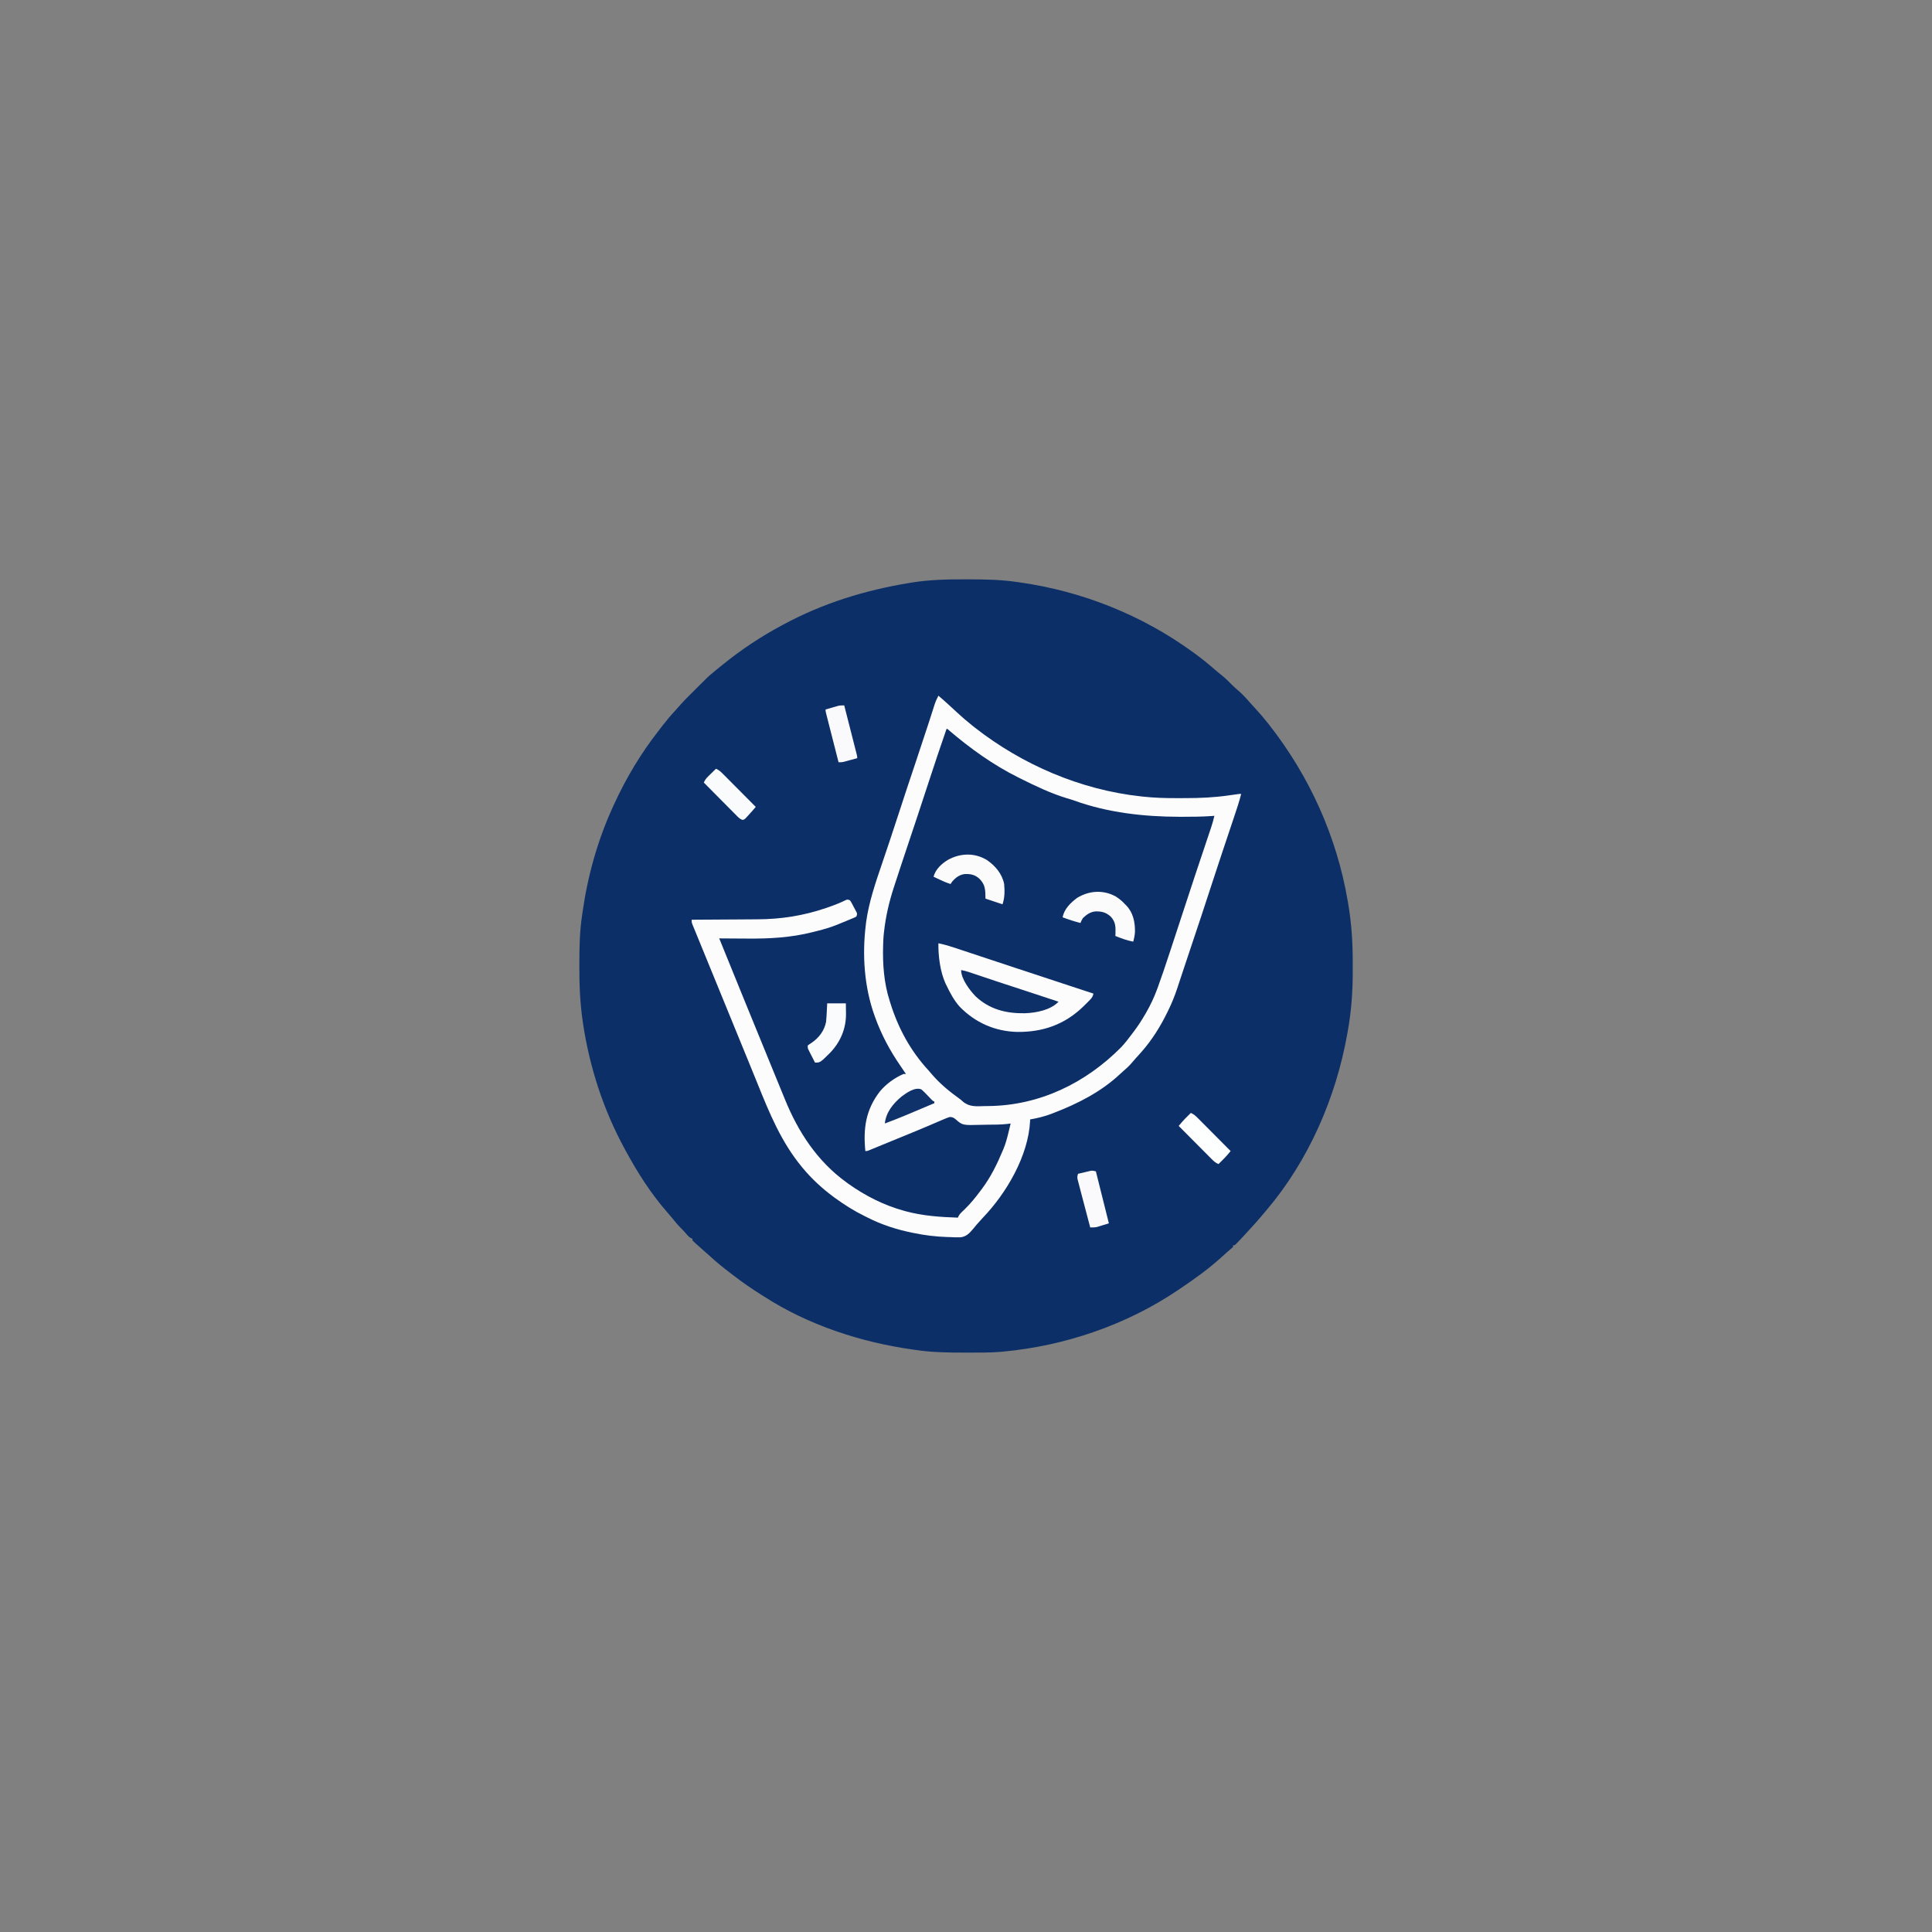 <svg xmlns="http://www.w3.org/2000/svg" width="2380" height="2380"><rect width="100%" height="100%" fill="#808080" stroke="none"/><path d="M0 0 C2.052 0.006 4.104 0.008 6.156 0.011 C25.729 0.047 45.005 0.416 64.393 3.318 C66.171 3.567 66.171 3.567 67.985 3.822 C144.428 14.692 217.917 43.89 280.393 89.318 C281.478 90.103 281.478 90.103 282.584 90.904 C291.093 97.088 299.227 103.589 307.147 110.509 C310.082 113.07 313.099 115.513 316.143 117.943 C320.753 121.68 324.906 125.728 329.049 129.97 C331.761 132.687 334.617 135.177 337.526 137.677 C342.552 142.094 347.025 146.965 351.385 152.029 C353.336 154.253 355.333 156.428 357.346 158.596 C362.95 164.642 368.305 170.828 373.393 177.318 C373.962 178.041 374.53 178.764 375.116 179.509 C424.758 242.925 458.096 316.833 471.643 396.256 C471.762 396.94 471.881 397.624 472.004 398.329 C476.222 422.837 477.911 447.381 477.784 472.222 C477.767 475.58 477.777 478.938 477.795 482.296 C477.904 507.464 476.096 532.405 471.581 557.193 C471.39 558.271 471.39 558.271 471.195 559.372 C457.191 638.477 423.61 715.822 371.393 777.318 C370.499 778.385 369.606 779.453 368.713 780.521 C360.792 789.975 352.548 799.104 344.143 808.131 C343.257 809.083 343.257 809.083 342.353 810.054 C340.707 811.815 339.052 813.569 337.393 815.318 C336.91 815.833 336.428 816.348 335.93 816.878 C334.791 818.064 333.597 819.197 332.393 820.318 C331.733 820.318 331.073 820.318 330.393 820.318 C330.393 820.978 330.393 821.638 330.393 822.318 C329.03 823.693 329.03 823.693 327.081 825.318 C323.677 828.207 320.362 831.166 317.081 834.193 C300.707 849.088 282.779 862.046 264.393 874.318 C263.358 875.017 263.358 875.017 262.302 875.731 C198.928 918.498 123.421 944.191 47.393 951.318 C45.93 951.459 45.93 951.459 44.437 951.604 C30.458 952.743 16.409 952.565 2.393 952.568 C1.352 952.568 1.352 952.568 0.289 952.569 C-20.162 952.57 -40.335 952.362 -60.607 949.318 C-61.99 949.122 -63.373 948.927 -64.756 948.732 C-128.646 939.653 -193.203 918.507 -247.607 883.318 C-248.485 882.771 -249.363 882.225 -250.267 881.662 C-262.177 874.225 -273.754 866.203 -284.883 857.643 C-286.151 856.668 -287.422 855.697 -288.694 854.727 C-298.038 847.602 -307.029 840.357 -315.607 832.318 C-316.914 831.166 -318.226 830.019 -319.544 828.881 C-323.092 825.785 -326.61 822.659 -330.107 819.506 C-330.648 819.025 -331.189 818.544 -331.747 818.049 C-333.072 816.846 -334.345 815.586 -335.607 814.318 C-335.607 813.658 -335.607 812.998 -335.607 812.318 C-336.199 812.064 -336.79 811.81 -337.4 811.549 C-339.85 810.183 -341.143 808.789 -342.919 806.631 C-345.176 803.957 -347.459 801.429 -349.982 799.006 C-353.671 795.373 -356.867 791.41 -360.107 787.377 C-362.29 784.706 -364.527 782.109 -366.804 779.52 C-386.705 756.786 -403.223 730.825 -417.607 704.318 C-418.127 703.367 -418.647 702.415 -419.183 701.435 C-445.277 653.445 -462.415 600.83 -470.419 546.818 C-470.568 545.824 -470.568 545.824 -470.72 544.81 C-474.068 522.173 -474.984 499.686 -474.919 476.818 C-474.917 475.432 -474.915 474.045 -474.913 472.659 C-474.871 453.062 -474.523 433.739 -471.607 414.318 C-471.411 412.935 -471.215 411.552 -471.021 410.169 C-464.65 365.338 -452.46 321.539 -433.607 280.318 C-433.138 279.287 -432.669 278.256 -432.186 277.194 C-417.34 244.789 -398.953 214.089 -376.939 186.02 C-375.543 184.237 -374.166 182.441 -372.79 180.642 C-367.812 174.173 -362.661 167.986 -357.091 162.013 C-355.799 160.611 -354.511 159.204 -353.278 157.749 C-347.466 150.895 -341.06 144.621 -334.701 138.282 C-332.674 136.26 -330.653 134.234 -328.632 132.207 C-316.206 119.773 -316.206 119.773 -309.607 114.318 C-308.717 113.57 -307.828 112.823 -306.912 112.052 C-304.151 109.798 -301.383 107.553 -298.607 105.318 C-298.089 104.9 -297.571 104.483 -297.037 104.052 C-274.987 86.332 -251.538 70.707 -226.607 57.318 C-225.78 56.869 -224.952 56.42 -224.1 55.957 C-175.007 29.389 -122.603 13.237 -67.607 4.318 C-66.597 4.149 -65.587 3.979 -64.546 3.804 C-43.162 0.455 -21.606 -0.06 0 0 Z " fill="#0C2F68" transform="translate(1188.607,713.682)"></path><path d="M0 0 C4.32 3.633 8.531 7.369 12.688 11.188 C13.456 11.894 13.456 11.894 14.241 12.614 C16.852 15.015 19.457 17.424 22.055 19.84 C28.501 25.821 35.103 31.54 42 37 C42.949 37.755 43.898 38.511 44.875 39.289 C103.273 85.025 175.02 115.906 249 124 C249.787 124.089 250.573 124.178 251.384 124.269 C265.732 125.856 279.94 126.285 294.37 126.206 C297.827 126.187 301.283 126.185 304.74 126.186 C322.344 126.159 339.504 125.423 356.938 122.938 C359.571 122.569 362.206 122.205 364.84 121.84 C366.547 121.598 366.547 121.598 368.289 121.351 C371 121 371 121 373 121 C370.571 130.588 367.443 139.913 364.293 149.281 C363.73 150.963 363.168 152.644 362.606 154.326 C361.418 157.877 360.229 161.429 359.038 164.979 C355.927 174.258 352.827 183.541 349.727 192.824 C349.423 193.732 349.12 194.64 348.807 195.576 C344.5 208.469 340.234 221.374 336.062 234.312 C327.935 259.498 319.499 284.583 311.121 309.687 C310.828 310.565 310.535 311.444 310.233 312.349 C308.786 316.683 307.339 321.017 305.89 325.35 C303.267 333.198 300.65 341.049 298.057 348.907 C297.38 350.954 296.702 353.001 296.025 355.048 C295.416 356.891 294.812 358.735 294.207 360.579 C291.077 370.035 287.421 379.079 283 388 C282.64 388.742 282.28 389.483 281.909 390.247 C273.386 407.683 262.914 424.462 250 439 C248.861 440.284 248.861 440.284 247.699 441.594 C246.181 443.288 244.655 444.976 243.121 446.656 C241.182 448.799 239.307 450.983 237.438 453.188 C234.559 456.489 231.473 459.352 228.129 462.176 C226.689 463.409 225.281 464.679 223.902 465.98 C200.648 487.879 171.578 502.696 142 514 C141.337 514.259 140.674 514.519 139.991 514.786 C131.102 518.261 122.377 520.385 113 522 C112.986 522.646 112.972 523.292 112.957 523.957 C110.778 567.006 83.804 612.888 54.598 643.289 C52.483 645.496 50.474 647.732 48.5 650.062 C47.995 650.624 47.489 651.186 46.969 651.764 C45.478 653.457 44.05 655.204 42.653 656.974 C38.117 662.398 34.136 666.543 26.843 667.244 C23.003 667.364 19.209 667.217 15.375 667 C13.727 666.949 12.078 666.901 10.43 666.856 C-3.222 666.396 -16.627 664.789 -30 662 C-30.911 661.818 -31.821 661.636 -32.759 661.449 C-51.492 657.644 -70.022 651.653 -87.082 642.975 C-88.44 642.285 -89.802 641.605 -91.168 640.932 C-103.879 634.663 -115.552 627.347 -127 619 C-127.632 618.54 -128.265 618.08 -128.917 617.606 C-142.83 607.369 -155.981 595.306 -167 582 C-167.408 581.509 -167.817 581.018 -168.238 580.513 C-193.647 549.759 -208.177 514.252 -222.92 477.631 C-226.847 467.884 -230.83 458.161 -234.812 448.438 C-235.574 446.578 -236.335 444.719 -237.096 442.86 C-238.631 439.111 -240.166 435.362 -241.702 431.613 C-245.096 423.324 -248.487 415.033 -251.878 406.743 C-253.752 402.162 -255.626 397.581 -257.5 393 C-258.25 391.167 -259 389.333 -259.75 387.5 C-260.121 386.592 -260.493 385.685 -260.875 384.75 C-264.25 376.5 -264.25 376.5 -265.375 373.75 C-266.125 371.916 -266.876 370.081 -267.627 368.246 C-269.492 363.685 -271.358 359.125 -273.224 354.564 C-276.708 346.044 -280.194 337.525 -283.682 329.008 C-285.313 325.025 -286.943 321.043 -288.574 317.06 C-289.344 315.179 -290.115 313.298 -290.885 311.417 C-292.95 306.378 -295.01 301.338 -297.063 296.295 C-297.986 294.034 -298.916 291.776 -299.846 289.518 C-300.403 288.154 -300.959 286.79 -301.516 285.426 C-301.998 284.251 -302.48 283.075 -302.978 281.865 C-304 279 -304 279 -304 276 C-302.775 275.994 -301.551 275.988 -300.289 275.982 C-288.641 275.925 -276.994 275.852 -265.346 275.764 C-259.361 275.72 -253.375 275.681 -247.39 275.654 C-241.593 275.627 -235.796 275.587 -230 275.537 C-227.809 275.52 -225.618 275.509 -223.428 275.502 C-194.019 275.409 -166.055 271.054 -138.25 261.5 C-137.23 261.15 -137.23 261.15 -136.19 260.793 C-128.646 258.187 -121.306 255.389 -114.163 251.803 C-112 251 -112 251 -109 252 C-107.106 254.604 -105.729 257.519 -104.25 260.375 C-103.826 261.156 -103.402 261.937 -102.965 262.742 C-102.569 263.495 -102.173 264.248 -101.766 265.023 C-101.402 265.714 -101.039 266.404 -100.665 267.115 C-100 269 -100 269 -101 272 C-102.835 273.087 -102.835 273.087 -105.234 274.086 C-106.563 274.647 -106.563 274.647 -107.918 275.219 C-108.853 275.6 -109.787 275.982 -110.75 276.375 C-111.638 276.749 -112.526 277.123 -113.441 277.508 C-116.285 278.696 -119.141 279.85 -122 281 C-123.007 281.415 -124.014 281.829 -125.052 282.256 C-132.787 285.357 -140.606 287.671 -148.676 289.685 C-150.698 290.19 -152.717 290.706 -154.736 291.225 C-181.712 298.086 -208.234 299.456 -235.913 299.206 C-239.776 299.175 -243.639 299.161 -247.502 299.146 C-255.001 299.115 -262.501 299.064 -270 299 C-259.157 325.851 -248.245 352.672 -237.266 379.468 C-233.882 387.728 -230.503 395.991 -227.124 404.253 C-226 407 -224.876 409.746 -223.752 412.493 C-219.987 421.696 -216.224 430.9 -212.465 440.105 C-208.732 449.246 -204.992 458.384 -201.247 467.519 C-199.725 471.231 -198.205 474.943 -196.687 478.657 C-194.785 483.307 -192.877 487.954 -190.964 492.6 C-190.254 494.329 -189.545 496.059 -188.838 497.79 C-172.555 537.664 -149.221 573.317 -114 599 C-112.955 599.767 -111.909 600.534 -110.832 601.324 C-90.068 616.104 -66.947 627.81 -42.312 634.562 C-41.161 634.878 -41.161 634.878 -39.986 635.2 C-18.948 640.834 2.31 642.286 24 643 C24.271 642.401 24.542 641.802 24.821 641.185 C25.989 639.021 27.093 637.713 28.871 636.039 C29.44 635.492 30.009 634.946 30.595 634.383 C31.203 633.803 31.811 633.223 32.438 632.625 C39.333 625.882 45.266 618.738 51 611 C51.85 609.88 52.7 608.76 53.551 607.641 C64.27 593.306 72.131 577.473 79 561 C79.33 560.238 79.66 559.475 80 558.69 C82.787 552.067 84.587 545.356 86.25 538.375 C86.518 537.275 86.786 536.176 87.062 535.043 C87.715 532.363 88.361 529.683 89 527 C87.369 527.236 87.369 527.236 85.706 527.476 C77.091 528.546 68.362 528.423 59.693 528.515 C57.405 528.547 55.116 528.594 52.828 528.658 C29.743 529.295 29.743 529.295 21.226 521.828 C18.632 519.698 17.348 519.107 14 519 C11.538 519.764 9.349 520.584 7.008 521.621 C6.322 521.912 5.636 522.203 4.93 522.502 C3.44 523.136 1.953 523.775 0.467 524.42 C-1.912 525.454 -4.297 526.471 -6.685 527.485 C-9.203 528.554 -11.72 529.624 -14.235 530.699 C-23.473 534.644 -32.765 538.451 -42.062 542.25 C-43.701 542.92 -45.339 543.591 -46.977 544.261 C-49.371 545.241 -51.764 546.221 -54.159 547.2 C-58.567 549.003 -62.974 550.811 -67.378 552.625 C-69.326 553.426 -71.274 554.227 -73.222 555.026 C-75.552 555.983 -77.881 556.942 -80.209 557.903 C-81.724 558.524 -81.724 558.524 -83.27 559.156 C-84.142 559.515 -85.014 559.874 -85.913 560.244 C-88 561 -88 561 -90 561 C-92.703 533.243 -89.672 510.393 -72.133 487.57 C-64.429 478.332 -54.021 470.82 -43 466 C-42.01 466 -41.02 466 -40 466 C-42.305 462.515 -44.648 459.061 -47.031 455.629 C-59.899 436.937 -70.337 417.378 -78 396 C-78.275 395.238 -78.551 394.477 -78.834 393.692 C-91.399 358.3 -93.976 319.433 -89.438 282.312 C-89.306 281.189 -89.174 280.066 -89.039 278.908 C-85.599 253.956 -77.319 230.019 -69.233 206.277 C-67.87 202.269 -66.521 198.256 -65.172 194.243 C-64.629 192.629 -64.086 191.015 -63.542 189.401 C-63.276 188.608 -63.009 187.815 -62.734 186.998 C-61.935 184.626 -61.135 182.255 -60.335 179.884 C-56.497 168.511 -52.744 157.112 -49.062 145.688 C-42.144 124.259 -34.985 102.911 -27.847 81.555 C-20.042 58.214 -20.042 58.214 -12.383 34.824 C-12.05 33.796 -11.717 32.767 -11.374 31.708 C-9.897 27.143 -8.429 22.575 -6.971 18.004 C-6.473 16.454 -5.975 14.905 -5.477 13.355 C-5.265 12.684 -5.054 12.013 -4.836 11.321 C-3.553 7.343 -1.955 3.693 0 0 Z " fill="#0C2F68" transform="translate(1156,857)"></path><path d="M0 0 C4.32 3.633 8.531 7.369 12.688 11.188 C13.456 11.894 13.456 11.894 14.241 12.614 C16.852 15.015 19.457 17.424 22.055 19.84 C28.501 25.821 35.103 31.54 42 37 C42.949 37.755 43.898 38.511 44.875 39.289 C103.273 85.025 175.02 115.906 249 124 C249.787 124.089 250.573 124.178 251.384 124.269 C265.732 125.856 279.94 126.285 294.37 126.206 C297.827 126.187 301.283 126.185 304.74 126.186 C322.344 126.159 339.504 125.423 356.938 122.938 C359.571 122.569 362.206 122.205 364.84 121.84 C366.547 121.598 366.547 121.598 368.289 121.351 C371 121 371 121 373 121 C370.571 130.588 367.443 139.913 364.293 149.281 C363.73 150.963 363.168 152.644 362.606 154.326 C361.418 157.877 360.229 161.429 359.038 164.979 C355.927 174.258 352.827 183.541 349.727 192.824 C349.423 193.732 349.12 194.64 348.807 195.576 C344.5 208.469 340.234 221.374 336.062 234.312 C327.935 259.498 319.499 284.583 311.121 309.687 C310.828 310.565 310.535 311.444 310.233 312.349 C308.786 316.683 307.339 321.017 305.89 325.35 C303.267 333.198 300.65 341.049 298.057 348.907 C297.38 350.954 296.702 353.001 296.025 355.048 C295.416 356.891 294.812 358.735 294.207 360.579 C291.077 370.035 287.421 379.079 283 388 C282.64 388.742 282.28 389.483 281.909 390.247 C273.386 407.683 262.914 424.462 250 439 C248.861 440.284 248.861 440.284 247.699 441.594 C246.181 443.288 244.655 444.976 243.121 446.656 C241.182 448.799 239.307 450.983 237.438 453.188 C234.559 456.489 231.473 459.352 228.129 462.176 C226.689 463.409 225.281 464.679 223.902 465.98 C200.648 487.879 171.578 502.696 142 514 C141.337 514.259 140.674 514.519 139.991 514.786 C131.102 518.261 122.377 520.385 113 522 C112.986 522.646 112.972 523.292 112.957 523.957 C110.778 567.006 83.804 612.888 54.598 643.289 C52.483 645.496 50.474 647.732 48.5 650.062 C47.995 650.624 47.489 651.186 46.969 651.764 C45.478 653.457 44.05 655.204 42.653 656.974 C38.117 662.398 34.136 666.543 26.843 667.244 C23.003 667.364 19.209 667.217 15.375 667 C13.727 666.949 12.078 666.901 10.43 666.856 C-3.222 666.396 -16.627 664.789 -30 662 C-30.911 661.818 -31.821 661.636 -32.759 661.449 C-51.492 657.644 -70.022 651.653 -87.082 642.975 C-88.44 642.285 -89.802 641.605 -91.168 640.932 C-103.879 634.663 -115.552 627.347 -127 619 C-127.632 618.54 -128.265 618.08 -128.917 617.606 C-142.83 607.369 -155.981 595.306 -167 582 C-167.408 581.509 -167.817 581.018 -168.238 580.513 C-193.647 549.759 -208.177 514.252 -222.92 477.631 C-226.847 467.884 -230.83 458.161 -234.812 448.438 C-235.574 446.578 -236.335 444.719 -237.096 442.86 C-238.631 439.111 -240.166 435.362 -241.702 431.613 C-245.096 423.324 -248.487 415.033 -251.878 406.743 C-253.752 402.162 -255.626 397.581 -257.5 393 C-258.25 391.167 -259 389.333 -259.75 387.5 C-260.121 386.592 -260.493 385.685 -260.875 384.75 C-264.25 376.5 -264.25 376.5 -265.375 373.75 C-266.125 371.916 -266.876 370.081 -267.627 368.246 C-269.492 363.685 -271.358 359.125 -273.224 354.564 C-276.708 346.044 -280.194 337.525 -283.682 329.008 C-285.313 325.025 -286.943 321.043 -288.574 317.06 C-289.344 315.179 -290.115 313.298 -290.885 311.417 C-292.95 306.378 -295.01 301.338 -297.063 296.295 C-297.986 294.034 -298.916 291.776 -299.846 289.518 C-300.403 288.154 -300.959 286.79 -301.516 285.426 C-301.998 284.251 -302.48 283.075 -302.978 281.865 C-304 279 -304 279 -304 276 C-302.775 275.994 -301.551 275.988 -300.289 275.982 C-288.641 275.925 -276.994 275.852 -265.346 275.764 C-259.361 275.72 -253.375 275.681 -247.39 275.654 C-241.593 275.627 -235.796 275.587 -230 275.537 C-227.809 275.52 -225.618 275.509 -223.428 275.502 C-194.019 275.409 -166.055 271.054 -138.25 261.5 C-137.23 261.15 -137.23 261.15 -136.19 260.793 C-128.646 258.187 -121.306 255.389 -114.163 251.803 C-112 251 -112 251 -109 252 C-107.106 254.604 -105.729 257.519 -104.25 260.375 C-103.826 261.156 -103.402 261.937 -102.965 262.742 C-102.569 263.495 -102.173 264.248 -101.766 265.023 C-101.402 265.714 -101.039 266.404 -100.665 267.115 C-100 269 -100 269 -101 272 C-102.835 273.087 -102.835 273.087 -105.234 274.086 C-106.563 274.647 -106.563 274.647 -107.918 275.219 C-108.853 275.6 -109.787 275.982 -110.75 276.375 C-111.638 276.749 -112.526 277.123 -113.441 277.508 C-116.285 278.696 -119.141 279.85 -122 281 C-123.007 281.415 -124.014 281.829 -125.052 282.256 C-132.787 285.357 -140.606 287.671 -148.676 289.685 C-150.698 290.19 -152.717 290.706 -154.736 291.225 C-181.712 298.086 -208.234 299.456 -235.913 299.206 C-239.776 299.175 -243.639 299.161 -247.502 299.146 C-255.001 299.115 -262.501 299.064 -270 299 C-259.157 325.851 -248.245 352.672 -237.266 379.468 C-233.882 387.728 -230.503 395.991 -227.124 404.253 C-226 407 -224.876 409.746 -223.752 412.493 C-219.987 421.696 -216.224 430.9 -212.465 440.105 C-208.732 449.246 -204.992 458.384 -201.247 467.519 C-199.725 471.231 -198.205 474.943 -196.687 478.657 C-194.785 483.307 -192.877 487.954 -190.964 492.6 C-190.254 494.329 -189.545 496.059 -188.838 497.79 C-172.555 537.664 -149.221 573.317 -114 599 C-112.955 599.767 -111.909 600.534 -110.832 601.324 C-90.068 616.104 -66.947 627.81 -42.312 634.562 C-41.161 634.878 -41.161 634.878 -39.986 635.2 C-18.948 640.834 2.31 642.286 24 643 C24.271 642.401 24.542 641.802 24.821 641.185 C25.989 639.021 27.093 637.713 28.871 636.039 C29.44 635.492 30.009 634.946 30.595 634.383 C31.203 633.803 31.811 633.223 32.438 632.625 C39.333 625.882 45.266 618.738 51 611 C51.85 609.88 52.7 608.76 53.551 607.641 C64.27 593.306 72.131 577.473 79 561 C79.33 560.238 79.66 559.475 80 558.69 C82.787 552.067 84.587 545.356 86.25 538.375 C86.518 537.275 86.786 536.176 87.062 535.043 C87.715 532.363 88.361 529.683 89 527 C87.369 527.236 87.369 527.236 85.706 527.476 C77.091 528.546 68.362 528.423 59.693 528.515 C57.405 528.547 55.116 528.594 52.828 528.658 C29.743 529.295 29.743 529.295 21.226 521.828 C18.632 519.698 17.348 519.107 14 519 C11.538 519.764 9.349 520.584 7.008 521.621 C6.322 521.912 5.636 522.203 4.93 522.502 C3.44 523.136 1.953 523.775 0.467 524.42 C-1.912 525.454 -4.297 526.471 -6.685 527.485 C-9.203 528.554 -11.72 529.624 -14.235 530.699 C-23.473 534.644 -32.765 538.451 -42.062 542.25 C-43.701 542.92 -45.339 543.591 -46.977 544.261 C-49.371 545.241 -51.764 546.221 -54.159 547.2 C-58.567 549.003 -62.974 550.811 -67.378 552.625 C-69.326 553.426 -71.274 554.227 -73.222 555.026 C-75.552 555.983 -77.881 556.942 -80.209 557.903 C-81.724 558.524 -81.724 558.524 -83.27 559.156 C-84.142 559.515 -85.014 559.874 -85.913 560.244 C-88 561 -88 561 -90 561 C-92.703 533.243 -89.672 510.393 -72.133 487.57 C-64.429 478.332 -54.021 470.82 -43 466 C-42.01 466 -41.02 466 -40 466 C-42.305 462.515 -44.648 459.061 -47.031 455.629 C-59.899 436.937 -70.337 417.378 -78 396 C-78.275 395.238 -78.551 394.477 -78.834 393.692 C-91.399 358.3 -93.976 319.433 -89.438 282.312 C-89.306 281.189 -89.174 280.066 -89.039 278.908 C-85.599 253.956 -77.319 230.019 -69.233 206.277 C-67.87 202.269 -66.521 198.256 -65.172 194.243 C-64.629 192.629 -64.086 191.015 -63.542 189.401 C-63.276 188.608 -63.009 187.815 -62.734 186.998 C-61.935 184.626 -61.135 182.255 -60.335 179.884 C-56.497 168.511 -52.744 157.112 -49.062 145.688 C-42.144 124.259 -34.985 102.911 -27.847 81.555 C-20.042 58.214 -20.042 58.214 -12.383 34.824 C-12.05 33.796 -11.717 32.767 -11.374 31.708 C-9.897 27.143 -8.429 22.575 -6.971 18.004 C-6.473 16.454 -5.975 14.905 -5.477 13.355 C-5.265 12.684 -5.054 12.013 -4.836 11.321 C-3.553 7.343 -1.955 3.693 0 0 Z M10 41 C2.788 61.883 -4.308 82.798 -11.125 103.812 C-16.3 119.765 -21.548 135.692 -26.855 151.602 C-27.16 152.513 -27.464 153.425 -27.777 154.364 C-30.85 163.575 -33.926 172.784 -37.007 181.992 C-42.787 199.273 -48.544 216.562 -54.168 233.895 C-54.395 234.593 -54.623 235.291 -54.857 236.011 C-60.784 254.239 -64.905 271.937 -67 291 C-67.133 292.16 -67.266 293.32 -67.402 294.516 C-67.723 298.011 -67.894 301.493 -68 305 C-68.033 305.945 -68.065 306.89 -68.099 307.863 C-68.787 330.875 -67.087 353.969 -60 376 C-59.759 376.778 -59.518 377.557 -59.27 378.358 C-49.571 409.635 -34.365 437.589 -12.062 461.75 C-10.249 463.728 -8.53 465.752 -6.812 467.812 C2.748 478.707 14.106 488.022 25.881 496.415 C28 498 28 498 30.07 499.919 C38.206 506.881 46.94 505.859 57.062 505.562 C58.752 505.544 60.441 505.529 62.131 505.518 C124.889 504.766 181.51 477.144 225.203 433.02 C230.236 427.706 234.613 421.847 239 416 C239.722 415.05 240.444 414.1 241.188 413.121 C246.235 406.348 250.785 399.318 255 392 C255.389 391.325 255.779 390.65 256.18 389.955 C261.291 380.973 265.637 371.863 269.211 362.164 C269.593 361.134 269.976 360.105 270.37 359.044 C275.097 346.19 279.39 333.19 283.688 320.188 C284.491 317.77 285.295 315.353 286.1 312.936 C289.84 301.678 293.547 290.41 297.21 279.126 C297.489 278.268 297.767 277.411 298.054 276.527 C298.337 275.656 298.62 274.785 298.911 273.887 C304.491 256.699 310.129 239.533 315.859 222.395 C316.185 221.421 316.51 220.448 316.845 219.445 C319.827 210.527 322.812 201.61 325.801 192.694 C327.466 187.724 329.129 182.753 330.79 177.781 C331.412 175.92 332.036 174.059 332.661 172.199 C333.524 169.63 334.383 167.059 335.241 164.488 C335.493 163.742 335.744 162.997 336.003 162.229 C337.567 157.529 338.85 152.819 340 148 C339.121 148.07 338.243 148.14 337.337 148.212 C324.953 149.101 312.6 149.201 300.188 149.188 C298.557 149.186 298.557 149.186 296.893 149.185 C253.333 149.103 208.818 144.169 167.578 129.281 C164.384 128.138 161.2 127.172 157.938 126.25 C138.194 120.206 119.419 111.22 101 102 C100.082 101.545 99.165 101.09 98.219 100.622 C67.392 85.273 39.241 65.008 13.09 42.695 C11.319 40.895 11.319 40.895 10 41 Z " fill="#FCFCFD" transform="translate(1156,857)"></path><path d="M0 0 C6.342 1.316 12.407 2.99 18.546 5.043 C19.461 5.345 20.375 5.647 21.317 5.958 C24.345 6.959 27.37 7.966 30.395 8.973 C32.553 9.687 34.712 10.402 36.87 11.116 C41.466 12.637 46.06 14.16 50.654 15.686 C57.829 18.069 65.006 20.446 72.183 22.822 C79.437 25.223 86.691 27.625 93.944 30.028 C115.007 37.007 136.081 43.951 157.161 50.878 C161.224 52.213 165.287 53.549 169.351 54.885 C176.567 57.257 183.783 59.629 191 62 C190.202 65.758 188.957 67.439 186.238 70.195 C185.456 70.989 184.674 71.783 183.869 72.6 C183.025 73.433 182.182 74.267 181.312 75.125 C180.448 75.979 179.584 76.834 178.694 77.714 C155.743 100.038 128.805 109.578 96.969 109.211 C69.554 108.503 45.416 97.746 26.281 78.227 C19.258 70.314 14.549 61.49 10 52 C9.568 51.129 9.136 50.257 8.691 49.359 C2.173 34.852 -0.242 15.75 0 0 Z " fill="#FCFCFD" transform="translate(1156,1162)"></path><path d="M0 0 C3.287 0.608 6.399 1.386 9.567 2.452 C10.45 2.748 11.334 3.043 12.244 3.348 C13.197 3.67 14.151 3.992 15.133 4.324 C16.142 4.662 17.15 5 18.19 5.349 C20.366 6.078 22.543 6.809 24.718 7.542 C30.492 9.484 36.269 11.416 42.047 13.348 C43.805 13.936 43.805 13.936 45.598 14.535 C58.525 18.853 71.484 23.07 84.45 27.268 C96.322 31.114 108.167 35.036 120 39 C110.161 49.339 92.441 52.723 78.625 53.203 C55.576 53.592 35.026 48.56 17.75 32.312 C10.515 24.729 0 11.042 0 0 Z " fill="#0D3069" transform="translate(1184,1195)"></path><path d="M0 0 C4.317 2.748 8 5.765 11.438 9.574 C11.918 10.051 12.399 10.528 12.895 11.02 C21.425 19.96 23.673 31.328 23.605 43.258 C23.387 47.577 22.568 51.407 21.438 55.574 C13.714 54.134 6.709 51.519 -0.562 48.574 C-0.516 47.656 -0.47 46.739 -0.422 45.793 C-0.172 37.286 -0.263 31.217 -6.176 24.832 C-11.902 19.524 -17.395 18.139 -25.105 18.324 C-31.469 18.972 -36.086 22.2 -40.562 26.574 C-42.432 29.724 -42.432 29.724 -43.562 32.574 C-51.072 30.657 -58.321 28.334 -65.562 25.574 C-63.592 15.285 -55.724 7.672 -47.562 1.574 C-32.688 -7.4 -15.315 -8.521 0 0 Z " fill="#FBFBFC" transform="translate(1374.562,1104.426)"></path><path d="M0 0 C10.399 7.253 18.57 16.824 21.156 29.504 C21.911 38.199 21.924 46.2 19.156 54.504 C12.226 52.194 5.296 49.884 -1.844 47.504 C-1.906 45.194 -1.968 42.884 -2.031 40.504 C-2.425 33.003 -4.083 28.334 -9.332 22.988 C-14.813 18.059 -19.905 17.043 -27.059 17.188 C-33.812 17.955 -38.441 21.454 -42.844 26.504 C-43.504 27.494 -44.164 28.484 -44.844 29.504 C-49.687 28.01 -54.157 26.054 -58.719 23.879 C-59.407 23.554 -60.095 23.229 -60.805 22.895 C-62.486 22.101 -64.165 21.303 -65.844 20.504 C-63.274 11.247 -56.128 4.705 -48.113 -0.25 C-32.841 -8.635 -15.28 -9.273 0 0 Z " fill="#FBFBFC" transform="translate(1215.844,1059.496)"></path><path d="M0 0 C7.59 0 15.18 0 23 0 C23.041 3.259 23.082 6.518 23.125 9.875 C23.143 10.88 23.161 11.886 23.18 12.921 C23.292 31.415 16.083 48.144 3.188 61.312 C-8.638 73 -8.638 73 -15 73 C-16.51 70.067 -18.006 67.128 -19.5 64.188 C-19.929 63.354 -20.359 62.521 -20.801 61.662 C-21.207 60.86 -21.613 60.057 -22.031 59.23 C-22.408 58.492 -22.785 57.754 -23.174 56.993 C-24 55 -24 55 -24 52 C-22.023 50.422 -22.023 50.422 -19.375 48.75 C-10.244 42.564 -3.523 33.832 -1.367 22.746 C-0.92 18.187 -0.65 13.637 -0.438 9.062 C-0.293 6.072 -0.149 3.081 0 0 Z " fill="#FAFBFC" transform="translate(1019,1236)"></path><path d="M0 0 C3.575 1.518 5.858 3.616 8.585 6.358 C9.486 7.259 10.386 8.159 11.314 9.088 C12.288 10.071 13.261 11.055 14.234 12.039 C15.237 13.046 16.24 14.052 17.244 15.057 C19.879 17.7 22.507 20.348 25.135 22.998 C27.819 25.703 30.51 28.402 33.199 31.102 C38.472 36.396 43.738 41.696 49 47 C48.051 48.111 47.101 49.222 46.151 50.332 C45.622 50.951 45.093 51.569 44.548 52.206 C42.545 54.527 40.493 56.784 38.375 59 C37.64 59.784 36.905 60.568 36.148 61.375 C34 63 34 63 32.152 62.867 C29.243 61.695 27.623 59.982 25.415 57.756 C24.514 56.855 23.614 55.954 22.686 55.026 C21.712 54.037 20.739 53.048 19.766 52.059 C18.763 51.05 17.76 50.043 16.756 49.036 C14.119 46.388 11.491 43.73 8.865 41.071 C6.182 38.358 3.491 35.653 0.801 32.947 C-4.475 27.64 -9.74 22.323 -15 17 C-13.604 14.094 -12.269 12.029 -9.961 9.766 C-9.381 9.192 -8.801 8.618 -8.203 8.027 C-7.6 7.441 -6.997 6.854 -6.375 6.25 C-5.764 5.648 -5.153 5.046 -4.523 4.426 C-3.02 2.946 -1.511 1.472 0 0 Z " fill="#FAFBFC" transform="translate(882,947)"></path><path d="M0 0 C5.333 21.333 10.667 42.667 16 64 C13.294 64.844 10.586 65.675 7.875 66.5 C6.734 66.858 6.734 66.858 5.57 67.223 C4.449 67.561 4.449 67.561 3.305 67.906 C2.624 68.116 1.943 68.325 1.242 68.541 C-1.538 69.11 -4.171 69.071 -7 69 C-10.145 57.123 -13.272 45.241 -16.383 33.356 C-16.946 31.206 -17.512 29.058 -18.079 26.909 C-18.958 23.567 -19.825 20.222 -20.688 16.875 C-20.943 15.913 -21.198 14.95 -21.461 13.959 C-21.684 13.083 -21.907 12.207 -22.137 11.305 C-22.426 10.191 -22.426 10.191 -22.721 9.054 C-23.032 6.761 -22.7 5.189 -22 3 C-19.086 2.301 -16.169 1.616 -13.25 0.938 C-12.425 0.738 -11.6 0.539 -10.75 0.334 C-9.551 0.058 -9.551 0.058 -8.328 -0.223 C-7.595 -0.395 -6.862 -0.568 -6.106 -0.746 C-3.788 -1.026 -2.231 -0.616 0 0 Z " fill="#FAFAFC" transform="translate(1350,1443)"></path><path d="M0 0 C2.089 8.179 4.175 16.358 6.258 24.539 C7.226 28.337 8.194 32.135 9.164 35.933 C10.1 39.595 11.033 43.259 11.965 46.923 C12.322 48.322 12.679 49.722 13.037 51.121 C13.537 53.077 14.034 55.033 14.531 56.99 C14.815 58.104 15.1 59.219 15.393 60.368 C16 63 16 63 16 65 C12.919 65.841 9.835 66.672 6.75 67.5 C5.441 67.858 5.441 67.858 4.105 68.223 C3.261 68.448 2.417 68.674 1.547 68.906 C0.772 69.116 -0.003 69.325 -0.802 69.541 C-3 70 -3 70 -7 70 C-9.089 61.821 -11.175 53.642 -13.258 45.461 C-14.226 41.663 -15.194 37.865 -16.164 34.067 C-17.1 30.405 -18.033 26.741 -18.965 23.077 C-19.322 21.678 -19.679 20.278 -20.037 18.879 C-20.537 16.923 -21.034 14.967 -21.531 13.01 C-21.815 11.896 -22.1 10.781 -22.393 9.632 C-23 7 -23 7 -23 5 C-20.106 4.159 -17.21 3.327 -14.312 2.5 C-13.496 2.262 -12.679 2.023 -11.838 1.777 C-11.042 1.552 -10.246 1.326 -9.426 1.094 C-8.334 0.78 -8.334 0.78 -7.22 0.459 C-4.762 -0.049 -2.503 -0.03 0 0 Z " fill="#FAFAFC" transform="translate(1040,869)"></path><path d="M0 0 C3.575 1.518 5.858 3.616 8.585 6.358 C9.486 7.259 10.386 8.159 11.314 9.088 C12.288 10.071 13.261 11.055 14.234 12.039 C15.237 13.046 16.24 14.052 17.244 15.057 C19.879 17.7 22.507 20.348 25.135 22.998 C27.819 25.703 30.51 28.402 33.199 31.102 C38.472 36.396 43.738 41.696 49 47 C48.054 48.112 47.107 49.223 46.16 50.334 C45.632 50.953 45.105 51.572 44.562 52.21 C42.515 54.556 40.343 56.753 38.125 58.938 C37.344 59.71 36.563 60.482 35.758 61.277 C35.178 61.846 34.598 62.414 34 63 C30.425 61.482 28.142 59.384 25.415 56.642 C24.514 55.741 23.614 54.841 22.686 53.912 C21.712 52.929 20.739 51.945 19.766 50.961 C18.763 49.954 17.76 48.948 16.756 47.943 C14.121 45.3 11.493 42.652 8.865 40.002 C6.181 37.297 3.49 34.598 0.801 31.898 C-4.472 26.604 -9.738 21.304 -15 16 C-14.054 14.888 -13.107 13.777 -12.16 12.666 C-11.632 12.047 -11.105 11.428 -10.562 10.79 C-8.515 8.444 -6.343 6.247 -4.125 4.062 C-3.344 3.29 -2.563 2.518 -1.758 1.723 C-1.178 1.154 -0.598 0.586 0 0 Z " fill="#FDFEFE" transform="translate(1467,1371)"></path><path d="M0 0 C2.591 2.151 4.88 4.551 7.188 7 C8.429 8.294 9.672 9.585 10.918 10.875 C11.734 11.737 11.734 11.737 12.567 12.617 C13.971 14.11 13.971 14.11 16 15 C16 15.66 16 16.32 16 17 C-24.621 34.245 -24.621 34.245 -45 42 C-43.427 27.928 -34.949 17.75 -24.488 8.867 C-18.25 4.226 -7.937 -3.251 0 0 Z " fill="#10326A" transform="translate(1135,1342)"></path></svg>